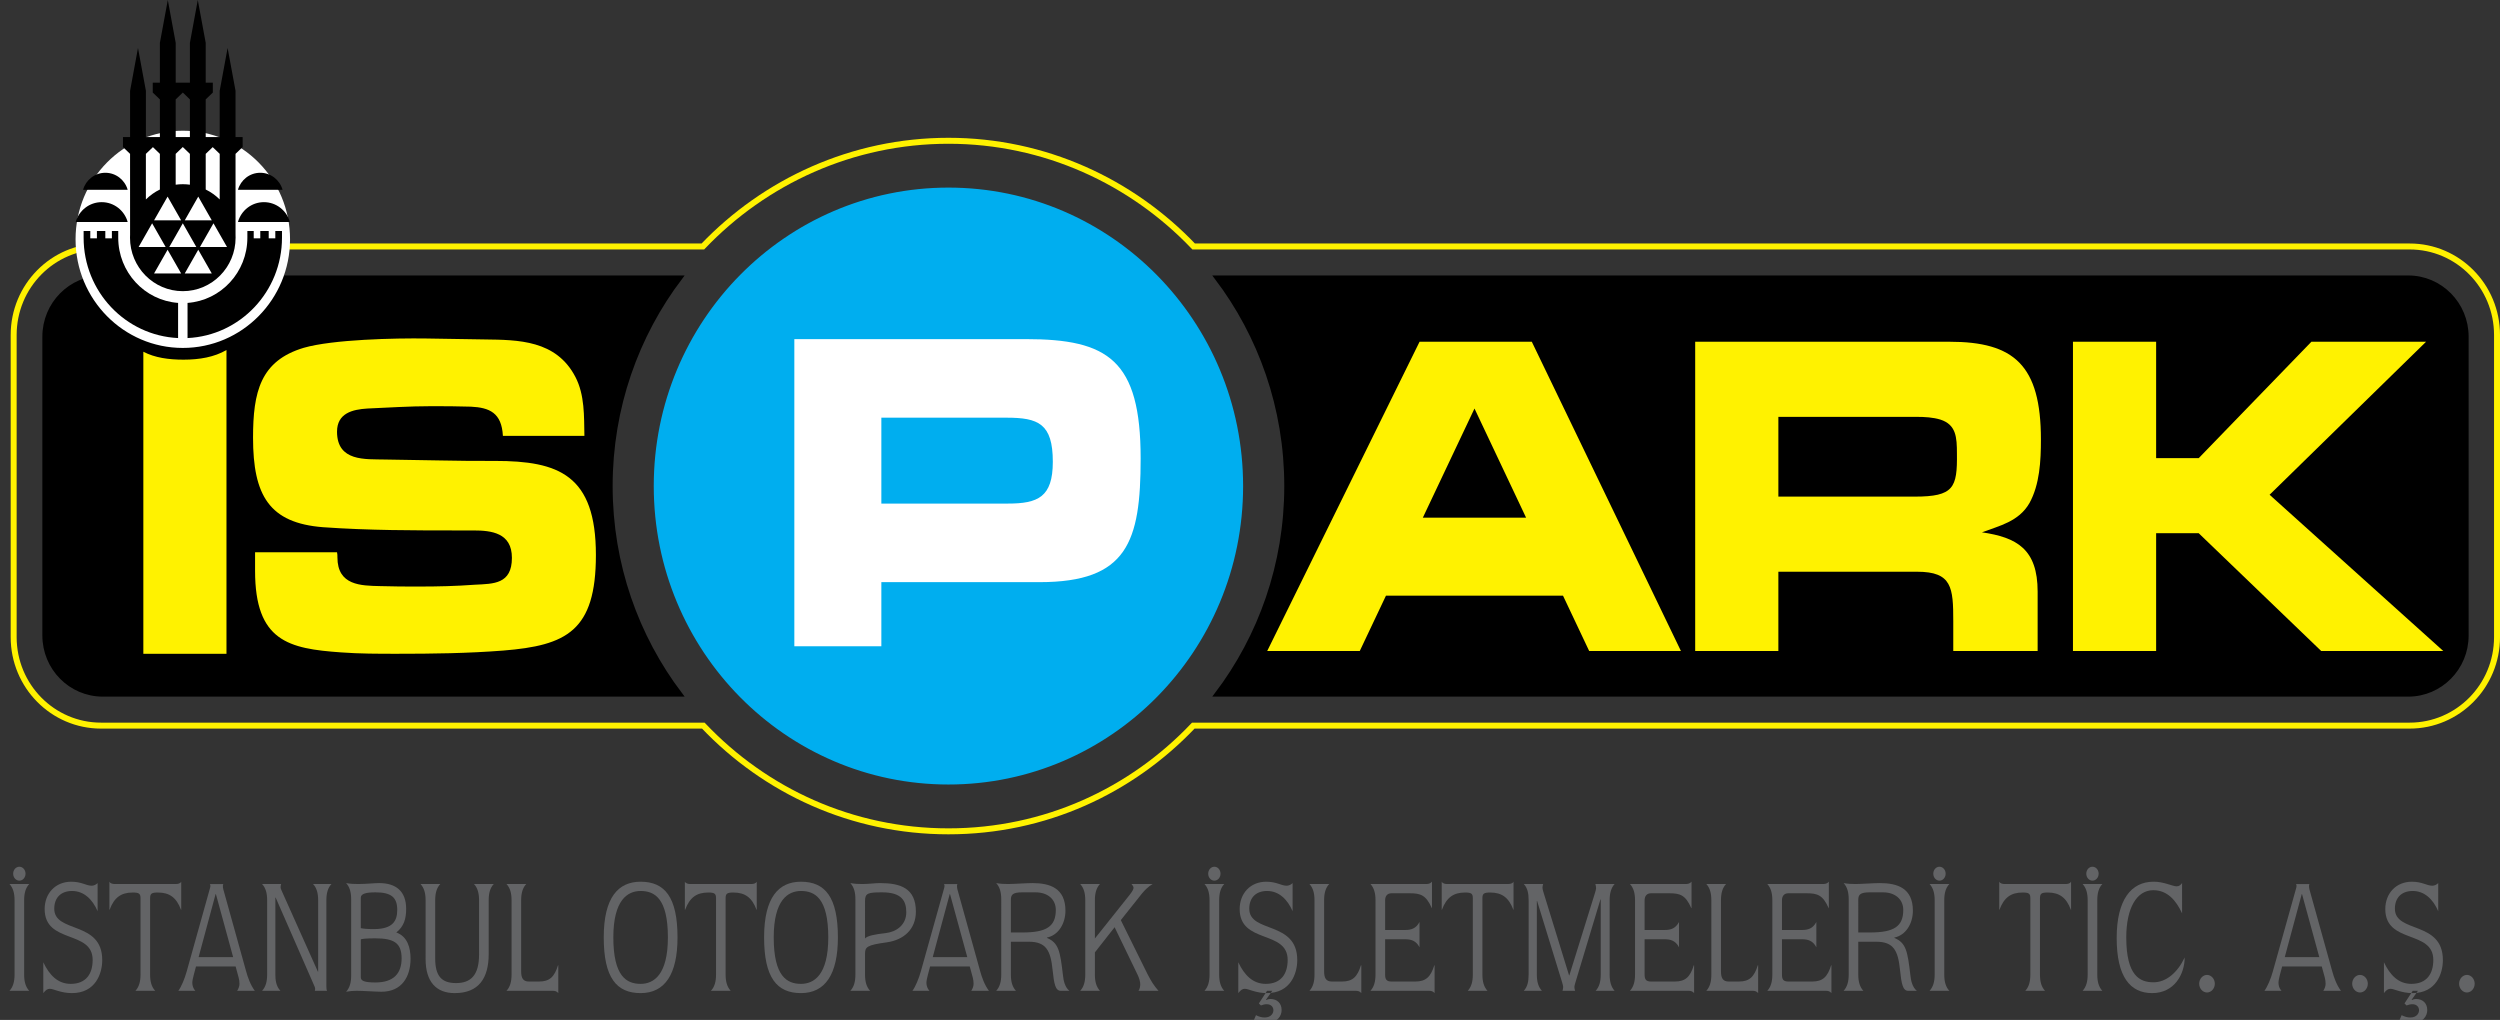 <?xml version="1.0" encoding="utf-8"?>
<!-- Generator: Adobe Illustrator 16.0.0, SVG Export Plug-In . SVG Version: 6.00 Build 0)  -->
<!DOCTYPE svg PUBLIC "-//W3C//DTD SVG 1.1//EN" "http://www.w3.org/Graphics/SVG/1.1/DTD/svg11.dtd">
<svg version="1.1" id="Layer_1" xmlns="http://www.w3.org/2000/svg" xmlns:xlink="http://www.w3.org/1999/xlink" x="0px" y="0px"
	 width="800px" height="326.387px" viewBox="0 0 800 326.387" enable-background="new 0 0 800 326.387" xml:space="preserve">
<rect x="0" y="0" width="800" height="326.387" fill="#333333" stroke="none"/>
<path fill-rule="evenodd" clip-rule="evenodd" d="M389.302,88.832h381.339c10.285,0,18.638,8.46,18.638,18.891v95.64
	c0,10.422-8.353,18.874-18.638,18.874H389.302c14.016-18.471,22.35-41.601,22.35-66.693
	C411.652,130.441,403.318,107.308,389.302,88.832z M32.871,88.832h184.84c-14.016,18.476-22.35,41.609-22.35,66.711
	c0,25.093,8.334,48.223,22.35,66.693H32.871c-10.289,0-18.632-8.452-18.632-18.874v-95.64
	C14.238,97.292,22.582,88.832,32.871,88.832z"/>
<path fill="none" stroke="#000000" stroke-width="1.367" stroke-miterlimit="3.864" d="M389.302,88.832h381.339
	c10.285,0,18.638,8.46,18.638,18.891v95.64c0,10.422-8.353,18.874-18.638,18.874H389.302c14.016-18.471,22.35-41.601,22.35-66.693
	C411.652,130.441,403.318,107.308,389.302,88.832z M32.871,88.832h184.84c-14.016,18.476-22.35,41.609-22.35,66.711
	c0,25.093,8.334,48.223,22.35,66.693H32.871c-10.289,0-18.632-8.452-18.632-18.874v-95.64
	C14.238,97.292,22.582,88.832,32.871,88.832z"/>
<path fill="none" stroke="#FFF200" stroke-width="1.911" stroke-linecap="round" stroke-miterlimit="3.864" d="M87.942,78.873
	h136.977c19.84-20.78,47.795-33.823,78.583-33.823c30.797,0,58.642,13.042,78.467,33.823h389.112
	c15.45,0,27.966,12.673,27.966,28.322v96.685c0,15.646-12.516,28.319-27.966,28.319H381.858
	c-19.842,20.897-47.466,33.828-78.356,33.828c-30.881,0-58.59-12.931-78.439-33.828H32.333c-15.44,0-27.96-12.673-27.96-28.319
	v-96.685c0-15.649,12.52-28.322,27.96-28.322H87.942z"/>
<path fill="#00AEEF" d="M210.156,155.543c0-52.226,41.792-94.557,93.346-94.557c51.553,0,93.338,42.331,93.338,94.557
	c0,52.217-41.785,94.547-93.338,94.547C251.949,250.09,210.156,207.76,210.156,155.543z"/>
<path fill="none" stroke="#00AEEF" stroke-width="1.911" stroke-miterlimit="3.864" d="M210.156,155.543
	c0-52.226,41.792-94.557,93.346-94.557c51.553,0,93.338,42.331,93.338,94.557c0,52.217-41.785,94.547-93.338,94.547
	C251.949,250.09,210.156,207.76,210.156,155.543z"/>
<path fill="#FFF200" d="M81.622,176.719v5.94c0,22.549,10.75,24.925,27.531,26.108c5.901,0.442,11.93,0.442,17.832,0.442
	c11.396,0,22.673-0.14,34.078-1.03c20.188-1.635,29.625-6.235,29.625-30.571c0-25.664-11.93-30.113-32.255-30.113
	c-5.893,0-11.666,0-17.56-0.15l-17.823-0.301c-6.037-0.149-15.203,0.738-15.203-8.898c0-5.939,4.978-7.125,9.691-7.416
	c6.817-0.297,13.507-0.747,20.324-0.747c4.189,0,8.514,0,12.837,0.15c5.902,0.299,9.836,1.927,10.226,9.35h26.082
	c-0.127-6.236,0.136-13.06-2.875-18.85c-6.165-11.866-18.357-11.866-29.101-12.012l-18.61-0.301
	c-10.1-0.15-29.898,0.301-39.208,2.972c-13.889,4.154-16.242,14.091-16.242,28.778c0,18.549,5.236,27.301,22.406,28.639
	c14.55,1.035,29.235,1.035,43.777,1.035h4.333c5.766,0,12.32,0.748,12.32,8.761c0,8.452-5.893,8.301-11.785,8.603
	c-6.038,0.447-11.931,0.588-17.84,0.588c-4.189,0-8.387,0-12.575-0.141c-6.038-0.147-13.634-0.147-13.634-9.199
	c0-0.597,0-1.035-0.127-1.637H81.622z"/>
<path fill-rule="evenodd" clip-rule="evenodd" fill="#FFF200" d="M542.459,208.323h26.618v-25.367h44.43
	c11.143,0,11.54,5.04,11.54,15.876v9.491h26.998v-18.99c0-13.648-6.684-17.363-17.824-18.99c5.504-2.077,11.796-3.41,15.204-9.351
	c3.28-5.935,3.671-13.497,3.671-20.322c0-23.89-8.65-31.31-29.237-31.31h-81.399V208.323z M569.077,158.918v-25.521h44.303
	c2.492,0,5.239,0.151,7.598,0.889c4.985,1.635,5.239,5.634,5.239,10.834c0.145,10.976-1.035,13.798-13.5,13.798H569.077z"/>
<polygon fill="#FFF200" points="689.963,109.36 663.348,109.36 663.348,208.323 689.963,208.323 689.963,170.634 703.589,170.634 
	742.788,208.323 781.85,208.323 726.27,158.322 776.34,109.36 739.643,109.36 703.589,146.606 689.963,146.606 "/>
<path fill="#FFF200" d="M72.472,112.006v97.204H45.869v-96.659c3.688,1.937,8.144,2.542,12.858,2.542
	C63.867,115.093,68.58,114.272,72.472,112.006z"/>
<path fill="#FFFFFF" d="M282.033,161.144h40.461c9.599,0,14.407-2.024,14.407-13.363c0-12.259-4.664-14.123-14.822-14.123h-40.046
	V161.144z M254.188,206.807v-98.293h74.064c26.344,0,36.756,6.674,36.756,38.187c0,26.703-4.247,39.586-32.364,39.586h-50.611v20.52
	H254.188z"/>
<path fill="#FFF200" d="M443.502,190.624l-8.379,17.699h-29.617l48.754-98.963h35.917l47.721,98.963h-29.362l-8.368-17.699H443.502z
	 M471.838,130.729l-16.526,34.918h33.035L471.838,130.729z"/>
<path fill="#FFFFFF" d="M24.875,76.58c0-18.814,15.055-34.055,33.624-34.055c18.574,0,33.619,15.24,33.619,34.055
	c0,18.809-15.044,34.064-33.619,34.064C39.93,110.645,24.875,95.389,24.875,76.58z"/>
<path fill="none" stroke="#FFFFFF" stroke-width="1.391" stroke-miterlimit="3.864" d="M24.875,76.58
	c0-18.814,15.055-34.055,33.624-34.055c18.574,0,33.619,15.24,33.619,34.055c0,18.809-15.044,34.064-33.619,34.064
	C39.93,110.645,24.875,95.389,24.875,76.58z"/>
<path d="M26.757,73.913h2.136v2.358h2.115v-2.358h2.693v2.358h2.103v-2.358h2.031v2.147c0,11.046,8.448,20.089,19.154,20.871v11.248
	C40.154,107.38,26.757,93.307,26.757,76.06V73.913z"/>
<path d="M32.54,64.689c3.952,0,7.284,2.68,8.318,6.347l-16.636,0.013C25.257,67.381,28.588,64.689,32.54,64.689z"/>
<path d="M33.71,55.287c3.396,0,6.253,2.303,7.147,5.451H26.575C27.461,57.59,30.319,55.287,33.71,55.287z"/>
<path d="M90.236,73.913H88.1v2.358h-2.112v-2.358h-2.696v2.358h-2.103v-2.358h-2.03v2.147c0,11.046-8.45,20.089-19.146,20.871
	v11.248C76.84,107.38,90.236,93.307,90.236,76.06V73.913z"/>
<path d="M84.453,64.689c-3.951,0-7.283,2.68-8.309,6.347l16.627,0.013C91.737,67.381,88.404,64.689,84.453,64.689z"/>
<path d="M83.279,55.287c-3.392,0-6.249,2.303-7.135,5.451h14.283C89.532,57.59,86.675,55.287,83.279,55.287z"/>
<path fill-rule="evenodd" clip-rule="evenodd" d="M67.774,87.51h-8.657l4.325-7.598L67.774,87.51z M57.964,87.51h-8.666l4.333-7.598
	L57.964,87.51z M72.646,79.041H63.98l4.333-7.588L72.646,79.041z M62.823,79.041h-8.657l4.333-7.588L62.823,79.041z M53.013,79.041
	h-8.657l4.324-7.588L53.013,79.041z M67.774,70.511h-8.657l4.325-7.602L67.774,70.511z M57.964,70.511h-8.666l4.333-7.602
	L57.964,70.511z M57.964,43.869h-1.738l-0.009-12.058l2.29-2.199l2.26,2.199v12.058H57.964z M65.829,60.643
	c1.657,0.808,3.167,1.891,4.473,3.183l0.009-14.588l-2.243-2.156l-2.239,2.156V60.643z M56.218,59.101
	c0.746-0.102,1.509-0.157,2.281-0.157c0.768,0,1.531,0.056,2.269,0.157v-9.864l-2.277-2.19l-2.272,2.19V59.101z M46.683,63.825
	c1.311-1.292,2.815-2.375,4.481-3.183V49.237l-2.229-2.156l-2.252,2.156V63.825z M41.604,76.06c0-0.318,0.007-0.635,0.024-0.94
	l-0.007-25.883l-2.264-2.19v-3.178h2.271V29.065l2.527-13.716l2.535,13.716v14.803h4.473V31.811l-2.285-2.199v-3.166h2.285V13.722
	L53.699,0l2.527,13.722v12.724h4.541V13.722L63.293,0l2.535,13.722v12.724h2.277v3.166l-2.277,2.199v12.058h4.473V29.065
	l2.535-13.716l2.536,13.716v14.803h2.273v3.178l-2.273,2.19v25.875c0.009,0.313,0.018,0.631,0.018,0.949
	c0,9.457-7.564,17.114-16.891,17.114C49.168,93.174,41.604,85.517,41.604,76.06z"/>
<path fill-rule="evenodd" clip-rule="evenodd" fill="#636466" d="M4.215,279.581c0,1.229,0.878,2.225,1.98,2.225
	c1.093,0,1.972-0.996,1.972-2.225c0-1.232-0.879-2.229-1.972-2.229C5.093,277.353,4.215,278.349,4.215,279.581z M4.661,311.876
	c0,2.268-0.488,3.946-1.624,5.179H9.35c-1.141-1.232-1.624-2.911-1.624-5.179v-23.801c0-2.275,0.483-3.961,1.624-5.188H3.037
	c1.136,1.227,1.624,2.912,1.624,5.188V311.876z"/>
<path fill-rule="evenodd" clip-rule="evenodd" fill="#636466" d="M13.856,317.794c0.789-1.027,1.352-1.38,2.106-1.38
	c1.184,0,3.465,1.38,7.06,1.38c7.547,0,9.692-6.271,9.692-10.562c0-12.694-15.352-8.498-15.352-16.446
	c0-3.449,2.065-5.673,5.708-5.673c3.811,0,6.537,2.717,8.161,6.463v-8.988c-0.391,0.395-1.103,0.845-1.896,0.845
	c-1.751,0-3.192-1.284-6.528-1.284c-5.13,0-8.518,3.797-8.518,8.739c0,11.262,15.359,6.613,15.359,16.29
	c0,4.398-2.065,7.66-7.025,7.66c-4.116,0-6.841-2.813-8.766-6.913V317.794z"/>
<path fill-rule="evenodd" clip-rule="evenodd" fill="#636466" d="M44.966,311.876c0,2.268-0.488,3.946-1.624,5.179h6.322
	c-1.149-1.232-1.632-2.911-1.632-5.179v-24.444c0-1.53,0.529-1.825,2.497-1.825c3.735,0,5.922,1.623,7.373,5.476l0.088,0.098v-9.031
	c-0.348,0.59-1.051,0.739-1.797,0.739H36.8c-0.746,0-1.448-0.149-1.792-0.739v9.031l0.084-0.098
	c1.442-3.853,3.638-5.476,7.364-5.476c1.979,0,2.51,0.295,2.51,1.825V311.876z"/>
<path fill-rule="evenodd" clip-rule="evenodd" fill="#636466" d="M59.74,310.879c-0.614,2.229-1.708,4.892-2.67,6.176h5.435
	c-0.662-0.695-0.967-1.679-0.967-2.568c0-0.64,0.262-1.778,0.479-2.568l0.704-2.661h12.677l0.962,3.551
	c0.183,0.694,0.272,1.283,0.272,2.03c0,0.782-0.349,1.629-0.747,2.217h5.661c-1.408-1.873-2.239-4.247-2.807-6.313l-7.283-26.175
	c-0.094-0.3-0.132-0.739-0.132-0.987c0-0.244,0-0.445,0.132-0.691h-4.3c0.089,0.147,0.174,0.297,0.174,0.597
	c0,0.193-0.042,0.438-0.14,0.739L59.74,310.879z M74.608,306.288H63.552l5.444-20.192h0.089L74.608,306.288z"/>
<path fill-rule="evenodd" clip-rule="evenodd" fill="#636466" d="M85.488,311.876c0,2.268-0.479,3.946-1.624,5.179h5.875
	c-1.441-1.478-1.624-3.607-1.624-5.179v-24.646h0.098l12.367,28.254c0.126,0.287,0.262,0.632,0.262,0.833
	c0,0.193,0,0.45-0.083,0.738h3.9c-0.178-0.288-0.221-0.738-0.221-1.478v-27.502c0-2.275,0.491-3.961,1.628-5.188h-5.885
	c1.146,1.227,1.629,2.912,1.629,5.188v22.861h-0.085l-11.629-25.976c-0.173-0.343-0.313-0.789-0.313-1.039
	c0-0.295,0.055-0.64,0.183-1.034h-6.101c1.145,1.227,1.624,2.912,1.624,5.188V311.876z"/>
<path fill-rule="evenodd" clip-rule="evenodd" fill="#636466" d="M115.453,300.663c0-0.25,2.06-0.396,4.596-0.396
	c6.02,0,8.47,1.486,8.47,6.421c0,4.692-2.45,7.703-8.367,7.703c-3.647,0-4.698-0.545-4.698-1.684V300.663z M115.453,287.286
	c0-1.341,1.798-1.736,4.698-1.736c5.086,0,6.969,1.637,6.969,5.63c0,3.551-1.492,6.129-7.462,6.129
	c-2.195,0-3.205-0.103-4.205-0.296V287.286z M112.375,312.164c0,2.28-0.475,3.951-1.62,5.191c1.146-0.202,2.196-0.301,3.375-0.301
	c1.976,0,6.182,0.301,7.945,0.301c6.539,0,9.302-4.84,9.302-10.573c0-3.457-0.966-7.105-4.562-8.392
	c2.45-1.924,3.154-4.396,3.154-7.554c0-5.631-3.248-8.249-8.64-8.249c-1.671,0-4.079,0.3-6.758,0.3c-1.272,0-2.501-0.057-3.816-0.3
	c1.146,1.239,1.62,2.919,1.62,5.187V312.164z"/>
<path fill-rule="evenodd" clip-rule="evenodd" fill="#636466" d="M136.193,306.89c0,7.309,3.417,10.904,9.31,10.904
	c7.716,0,10.878-4.784,10.878-12.487v-17.231c0-2.275,0.475-3.961,1.62-5.188h-6.317c1.136,1.227,1.62,2.912,1.62,5.188v17.328
	c0,6.717-2.671,9.182-7.369,9.182c-4.654,0-6.673-2.271-6.673-7.896v-18.613c0-2.275,0.484-3.961,1.627-5.188h-6.325
	c1.153,1.227,1.628,2.912,1.628,5.188V306.89z"/>
<path fill-rule="evenodd" clip-rule="evenodd" fill="#636466" d="M163.699,311.876c0,2.268-0.475,3.946-1.62,5.179h14.736
	c0.747,0,1.272,0.099,1.839,0.739v-8.839l-0.083-0.099c-1.137,3.706-2.671,5.234-6.054,5.234h-3.29c-1.84,0-2.459-1.133-2.459-3.254
	v-22.762c0-2.275,0.491-3.961,1.628-5.188h-6.317c1.145,1.227,1.62,2.912,1.62,5.188V311.876z"/>
<path fill-rule="evenodd" clip-rule="evenodd" fill="#636466" d="M193.197,299.975c0,12.885,4.087,17.819,11.804,17.819
	c7.725,0,11.804-5.971,11.804-17.819c0-12.892-4.079-17.826-11.804-17.826C197.895,282.148,193.197,287.083,193.197,299.975z
	 M196.268,299.975c0-12.007,4.569-14.861,8.732-14.861c4.477,0,8.726,2.365,8.726,14.861c0,11.995-4.554,14.863-8.726,14.863
	C200.523,314.838,196.268,312.463,196.268,299.975z"/>
<path fill-rule="evenodd" clip-rule="evenodd" fill="#636466" d="M229.132,311.876c0,2.268-0.482,3.946-1.637,5.179h6.326
	c-1.136-1.232-1.627-2.911-1.627-5.179v-24.444c0-1.53,0.524-1.825,2.5-1.825c3.741,0,5.928,1.623,7.378,5.476l0.084,0.098v-9.031
	c-0.356,0.59-1.051,0.739-1.797,0.739h-19.391c-0.755,0-1.459-0.149-1.806-0.739v9.031l0.102-0.098
	c1.44-3.853,3.629-5.476,7.36-5.476c1.976,0,2.51,0.295,2.51,1.825V311.876z"/>
<path fill-rule="evenodd" clip-rule="evenodd" fill="#636466" d="M244.513,299.975c0,12.885,4.087,17.819,11.803,17.819
	c7.724,0,11.812-5.971,11.812-17.819c0-12.892-4.088-17.826-11.812-17.826C249.21,282.148,244.513,287.083,244.513,299.975z
	 M247.591,299.975c0-12.007,4.563-14.861,8.726-14.861c4.477,0,8.732,2.365,8.732,14.861c0,11.995-4.552,14.863-8.732,14.863
	C251.847,314.838,247.591,312.463,247.591,299.975z"/>
<path fill-rule="evenodd" clip-rule="evenodd" fill="#636466" d="M276.81,288.319c0-2.52,0.958-2.77,5.478-2.77
	c6.232,0,7.724,2.719,7.724,6.379c0,3.992-3.111,6.27-6.58,6.663c-3.416,0.39-5.875,0.837-6.621,1.729V288.319z M273.732,311.876
	c0,2.268-0.483,3.946-1.619,5.179h6.317c-1.146-1.232-1.62-2.911-1.62-5.179v-6.569c0-2.269,0.475-2.871,6.928-3.755
	c5.359-0.743,9.343-4.103,9.343-9.826c0-7.502-4.909-9.138-11.489-9.138c-1.577,0-3.688,0.3-5.664,0.3
	c-1.272,0-2.501-0.057-3.816-0.3c1.136,1.239,1.619,2.919,1.619,5.187V311.876z"/>
<path fill-rule="evenodd" clip-rule="evenodd" fill="#636466" d="M294.659,310.879c-0.62,2.229-1.713,4.892-2.681,6.176h5.445
	c-0.662-0.695-0.967-1.679-0.967-2.568c0-0.64,0.263-1.778,0.475-2.568l0.704-2.661h12.685l0.966,3.551
	c0.17,0.694,0.263,1.283,0.263,2.03c0,0.782-0.355,1.629-0.745,2.217h5.655c-1.408-1.873-2.239-4.247-2.815-6.313l-7.275-26.175
	c-0.083-0.3-0.126-0.739-0.126-0.987c0-0.244,0-0.445,0.126-0.691h-4.29c0.077,0.147,0.17,0.297,0.17,0.597
	c0,0.193-0.043,0.438-0.128,0.739L294.659,310.879z M309.531,306.288h-11.057l5.444-20.192h0.084L309.531,306.288z"/>
<path fill-rule="evenodd" clip-rule="evenodd" fill="#636466" d="M320.401,311.876c0,2.268-0.483,3.946-1.619,5.179h6.317
	c-1.145-1.232-1.619-2.911-1.619-5.179v-10.521h5.79c5.521,0,6.928,2.909,7.547,8.935c0.475,4.591,0.915,6.765,2.627,6.765h2.757
	c-1.391-1.082-1.882-3.208-2.053-4.935c-0.924-7.948-1.408-10.366-5.129-11.995v-0.107c3.681-0.739,5.919-4.49,5.919-8.592
	c0-7.254-5.012-8.838-10.574-8.838c-1.798,0-6.097,0.3-7.776,0.3c-1.263,0-2.492-0.057-3.807-0.3
	c1.136,1.239,1.619,2.919,1.619,5.187V311.876z M323.479,287.968c0-1.624,0.567-2.418,3.544-2.418h4.392
	c3.731,0,6.444,2.132,6.444,5.63c0,5.287-2.985,7.211-10.617,7.211h-3.764V287.968z"/>
<path fill-rule="evenodd" clip-rule="evenodd" fill="#636466" d="M347.288,311.876c0,2.268-0.483,3.946-1.619,5.179h6.318
	c-1.145-1.232-1.621-2.911-1.621-5.179v-7.116l6.31-8.048l7.333,15.164c0.525,1.082,0.873,2.215,0.873,3.104
	c0,0.546-0.126,1.529-0.56,2.074h6.395c-1.4-1.571-2.324-3.007-3.554-5.425l-8.503-17.187l6.756-8.498
	c0.874-1.082,2.154-2.318,3.291-2.963l0.084-0.095h-6.715c0.305,0.343,0.661,0.79,0.661,1.227c0,0.452-0.482,1.286-1.314,2.325
	l-11.057,13.881v-12.245c0-2.275,0.476-3.961,1.621-5.188h-6.318c1.136,1.227,1.619,2.912,1.619,5.188V311.876z"/>
<path fill-rule="evenodd" clip-rule="evenodd" fill="#636466" d="M386.623,279.581c0,1.229,0.873,2.225,1.976,2.225
	c1.094,0,1.967-0.996,1.967-2.225c0-1.232-0.873-2.229-1.967-2.229C387.496,277.353,386.623,278.349,386.623,279.581z
	 M387.055,311.876c0,2.268-0.483,3.946-1.619,5.179h6.317c-1.136-1.232-1.619-2.911-1.619-5.179v-23.801
	c0-2.275,0.483-3.961,1.619-5.188h-6.317c1.136,1.227,1.619,2.912,1.619,5.188V311.876z"/>
<path fill-rule="evenodd" clip-rule="evenodd" fill="#636466" d="M402.835,321.1l0.661,0.646c0.61-0.25,1.222-0.396,1.884-0.396
	c1.447,0,2.11,0.993,2.11,1.933c0,0.782-0.577,2.315-2.814,2.315c-0.968,0-1.884-0.293-2.766-0.739l-0.652,1.529
	c1.271,0.596,2.28,0.889,4.078,0.889c3.553,0,4.782-2.268,4.782-4.044c0-2.325-1.577-3.558-3.604-3.558
	c-0.389,0-0.864,0.098-1.307,0.343l-0.102-0.093l2.027-2.869h-1.671L402.835,321.1z M396.255,317.794
	c0.789-1.027,1.365-1.38,2.111-1.38c1.18,0,3.459,1.38,7.055,1.38c7.547,0,9.7-6.271,9.7-10.562
	c0-12.694-15.354-8.498-15.354-16.446c0-3.449,2.059-5.673,5.696-5.673c3.823,0,6.538,2.717,8.166,6.463v-8.988
	c-0.399,0.395-1.104,0.845-1.891,0.845c-1.756,0-3.197-1.284-6.53-1.284c-5.146,0-8.512,3.797-8.512,8.739
	c0,11.262,15.356,6.613,15.356,16.29c0,4.398-2.069,7.66-7.02,7.66c-4.122,0-6.853-2.813-8.777-6.913V317.794z"/>
<path fill-rule="evenodd" clip-rule="evenodd" fill="#636466" d="M420.642,311.876c0,2.268-0.477,3.946-1.62,5.179h14.737
	c0.754,0,1.28,0.099,1.856,0.739v-8.839l-0.102-0.099c-1.137,3.706-2.672,5.234-6.045,5.234h-3.29c-1.849,0-2.461-1.133-2.461-3.254
	v-22.762c0-2.275,0.483-3.961,1.62-5.188h-6.316c1.144,1.227,1.62,2.912,1.62,5.188V311.876z"/>
<path fill-rule="evenodd" clip-rule="evenodd" fill="#636466" d="M440.161,311.876c0,2.268-0.485,3.946-1.62,5.179h18.687
	c0.738,0,1.271,0.099,1.841,0.739v-8.839l-0.083-0.099c-1.146,3.706-2.68,5.234-6.065,5.234h-7.629
	c-1.577,0-2.054-0.644-2.054-2.215v-11.313h6.358c1.884,0,3.511,0.394,4.646,2.567v-8.1c-1.136,2.175-2.763,2.568-4.646,2.568
	h-6.358v-9.481c0-1.379,0.704-2.268,2.01-2.268h5.929c3.415,0,5.13,0.589,6.976,4.686l0.077,0.107v-8.495
	c-0.61,0.683-1.18,0.739-2.145,0.739h-17.543c1.135,1.227,1.62,2.912,1.62,5.188V311.876z"/>
<path fill-rule="evenodd" clip-rule="evenodd" fill="#636466" d="M471.303,311.876c0,2.268-0.482,3.946-1.619,5.179h6.31
	c-1.138-1.232-1.622-2.911-1.622-5.179v-24.444c0-1.53,0.528-1.825,2.513-1.825c3.72,0,5.917,1.623,7.367,5.476l0.077,0.098v-9.031
	c-0.339,0.59-1.045,0.739-1.798,0.739h-19.383c-0.748,0-1.45-0.149-1.798-0.739v9.031l0.085-0.098
	c1.448-3.853,3.645-5.476,7.368-5.476c1.984,0,2.5,0.295,2.5,1.825V311.876z"/>
<path fill-rule="evenodd" clip-rule="evenodd" fill="#636466" d="M489.16,311.876c0,2.268-0.397,3.946-1.543,5.179h5.791
	c-1.136-1.232-1.62-2.911-1.62-5.179v-23.557h0.086l7.987,25.975c0.179,0.644,0.348,1.134,0.348,1.528
	c0,0.494-0.083,0.794-0.213,1.232h4.036c-0.136-0.438-0.228-0.738-0.228-1.232c0-0.395,0.187-0.885,0.355-1.528l7.977-26.464h0.095
	v24.046c0,2.268-0.483,3.946-1.618,5.179h6.053c-1.094-1.232-1.585-2.911-1.585-5.179v-23.801c0-2.275,0.491-3.961,1.585-5.188
	h-6.146c0.135,0.545,0.22,0.842,0.22,1.336c0,0.395-0.168,0.89-0.354,1.529l-8.2,26.367h-0.086l-8.157-26.472
	c-0.178-0.635-0.354-1.135-0.354-1.534c0-0.487,0.094-0.779,0.221-1.227h-6.19c1.146,1.227,1.543,2.912,1.543,5.188V311.876z"/>
<path fill-rule="evenodd" clip-rule="evenodd" fill="#636466" d="M523.213,311.876c0,2.268-0.492,3.946-1.628,5.179h18.688
	c0.746,0,1.271,0.099,1.84,0.739v-8.839l-0.086-0.099c-1.135,3.706-2.671,5.234-6.055,5.234h-7.631
	c-1.576,0-2.068-0.644-2.068-2.215v-11.313h6.367c1.885,0,3.511,0.394,4.647,2.567v-8.1c-1.137,2.175-2.763,2.568-4.647,2.568
	h-6.367v-9.481c0-1.379,0.704-2.268,2.027-2.268h5.917c3.427,0,5.139,0.589,6.971,4.686l0.102,0.107v-8.495
	c-0.618,0.683-1.196,0.739-2.154,0.739h-17.551c1.136,1.227,1.628,2.912,1.628,5.188V311.876z"/>
<path fill-rule="evenodd" clip-rule="evenodd" fill="#636466" d="M547.632,311.876c0,2.268-0.475,3.946-1.609,5.179h14.743
	c0.737,0,1.265,0.099,1.841,0.739v-8.839l-0.103-0.099c-1.136,3.706-2.671,5.234-6.045,5.234h-3.29c-1.85,0-2.459-1.133-2.459-3.254
	v-22.762c0-2.275,0.483-3.961,1.619-5.188h-6.307c1.135,1.227,1.609,2.912,1.609,5.188V311.876z"/>
<path fill-rule="evenodd" clip-rule="evenodd" fill="#636466" d="M567.15,311.876c0,2.268-0.482,3.946-1.617,5.179h18.687
	c0.738,0,1.271,0.099,1.841,0.739v-8.839l-0.086-0.099c-1.144,3.706-2.671,5.234-6.055,5.234h-7.64
	c-1.575,0-2.051-0.644-2.051-2.215v-11.313h6.358c1.893,0,3.511,0.394,4.646,2.567v-8.1c-1.136,2.175-2.754,2.568-4.646,2.568
	h-6.358v-9.481c0-1.379,0.704-2.268,2.01-2.268h5.926c3.426,0,5.139,0.589,6.979,4.686l0.085,0.107v-8.495
	c-0.609,0.683-1.188,0.739-2.153,0.739h-17.542c1.135,1.227,1.617,2.912,1.617,5.188V311.876z"/>
<path fill-rule="evenodd" clip-rule="evenodd" fill="#636466" d="M591.588,311.876c0,2.268-0.491,3.946-1.627,5.179h6.315
	c-1.135-1.232-1.628-2.911-1.628-5.179v-10.521h5.793c5.537,0,6.935,2.909,7.554,8.935c0.474,4.591,0.916,6.765,2.629,6.765h2.765
	c-1.4-1.082-1.884-3.208-2.06-4.935c-0.927-7.948-1.409-10.366-5.13-11.995v-0.107c3.678-0.739,5.926-4.49,5.926-8.592
	c0-7.254-5.003-8.838-10.584-8.838c-1.795,0-6.103,0.3-7.756,0.3c-1.28,0-2.503-0.057-3.824-0.3
	c1.136,1.239,1.627,2.919,1.627,5.187V311.876z M594.648,287.968c0-1.624,0.586-2.418,3.562-2.418h4.383
	c3.733,0,6.454,2.132,6.454,5.63c0,5.287-2.984,7.211-10.616,7.211h-3.782V287.968z"/>
<path fill-rule="evenodd" clip-rule="evenodd" fill="#636466" d="M618.654,279.581c0,1.229,0.873,2.225,1.976,2.225
	c1.091,0,1.976-0.996,1.976-2.225c0-1.232-0.885-2.229-1.976-2.229C619.527,277.353,618.654,278.349,618.654,279.581z
	 M619.095,311.876c0,2.268-0.493,3.946-1.628,5.179h6.317c-1.138-1.232-1.621-2.911-1.621-5.179v-23.801
	c0-2.275,0.483-3.961,1.621-5.188h-6.317c1.135,1.227,1.628,2.912,1.628,5.188V311.876z"/>
<path fill-rule="evenodd" clip-rule="evenodd" fill="#636466" d="M649.713,311.876c0,2.268-0.477,3.946-1.62,5.179h6.317
	c-1.146-1.232-1.619-2.911-1.619-5.179v-24.444c0-1.53,0.524-1.825,2.5-1.825c3.731,0,5.919,1.623,7.37,5.476l0.083,0.098v-9.031
	c-0.356,0.59-1.043,0.739-1.798,0.739h-19.391c-0.737,0-1.441-0.149-1.798-0.739v9.031l0.086-0.098
	c1.449-3.853,3.637-5.476,7.376-5.476c1.976,0,2.493,0.295,2.493,1.825V311.876z"/>
<path fill-rule="evenodd" clip-rule="evenodd" fill="#636466" d="M667.611,279.581c0,1.229,0.875,2.225,1.976,2.225
	c1.093,0,1.978-0.996,1.978-2.225c0-1.232-0.885-2.229-1.978-2.229C668.486,277.353,667.611,278.349,667.611,279.581z
	 M668.054,311.876c0,2.268-0.484,3.946-1.619,5.179h6.307c-1.136-1.232-1.61-2.911-1.61-5.179v-23.801
	c0-2.275,0.475-3.961,1.61-5.188h-6.307c1.135,1.227,1.619,2.912,1.619,5.188V311.876z"/>
<path fill-rule="evenodd" clip-rule="evenodd" fill="#636466" d="M698.264,282.588c-0.482,0.643-0.968,1.039-1.755,1.039
	c-1.271,0-4.214-1.534-7.378-1.479c-7.098,0-11.794,5.682-11.794,18.02c0,12.447,4.343,17.626,11.354,17.626
	c7.114,0,10.405-6.068,10.405-11.399c-2.283,4.836-5.921,7.941-9.965,7.941c-4.383,0-8.726-2.065-8.726-14.361
	c0-9.288,3.284-15.111,8.642-15.111c4.478,0,7.284,3.212,9.217,7.409V282.588z"/>
<path fill="#636466" d="M703.74,314.788c0,1.528,1.138,2.811,2.503,2.811c1.355,0,2.501-1.282,2.501-2.811
	c0-1.533-1.146-2.818-2.501-2.818C704.878,311.97,703.74,313.255,703.74,314.788z"/>
<path fill-rule="evenodd" clip-rule="evenodd" fill="#636466" d="M727.305,310.879c-0.619,2.229-1.713,4.892-2.68,6.176h5.444
	c-0.654-0.695-0.958-1.679-0.958-2.568c0-0.64,0.263-1.778,0.465-2.568l0.712-2.661h12.677l0.967,3.551
	c0.171,0.694,0.263,1.283,0.263,2.03c0,0.782-0.356,1.629-0.746,2.217h5.655c-1.407-1.873-2.229-4.247-2.806-6.313l-7.284-26.175
	c-0.084-0.3-0.126-0.739-0.126-0.987c0-0.244,0-0.445,0.126-0.691h-4.299c0.094,0.147,0.178,0.297,0.178,0.597
	c0,0.193-0.042,0.438-0.127,0.739L727.305,310.879z M742.178,306.288H731.12l5.444-20.192h0.083L742.178,306.288z"/>
<path fill="#636466" d="M752.699,314.788c0,1.528,1.144,2.811,2.502,2.811c1.365,0,2.501-1.282,2.501-2.811
	c0-1.533-1.136-2.818-2.501-2.818C753.843,311.97,752.699,313.255,752.699,314.788z"/>
<path fill-rule="evenodd" clip-rule="evenodd" fill="#636466" d="M769.436,321.1l0.663,0.646c0.619-0.25,1.238-0.396,1.882-0.396
	c1.45,0,2.113,0.993,2.113,1.933c0,0.782-0.57,2.315-2.817,2.315c-0.956,0-1.882-0.293-2.755-0.739l-0.66,1.529
	c1.28,0.596,2.28,0.889,4.077,0.889c3.563,0,4.781-2.268,4.781-4.044c0-2.325-1.575-3.558-3.585-3.558
	c-0.408,0-0.883,0.098-1.323,0.343l-0.085-0.093l2.01-2.869h-1.663L769.436,321.1z M762.858,317.794
	c0.787-1.027,1.364-1.38,2.111-1.38c1.178,0,3.467,1.38,7.063,1.38c7.545,0,9.69-6.271,9.69-10.562
	c0-12.694-15.355-8.498-15.355-16.446c0-3.449,2.069-5.673,5.706-5.673c3.816,0,6.539,2.717,8.158,6.463v-8.988
	c-0.39,0.395-1.103,0.845-1.884,0.845c-1.762,0-3.203-1.284-6.536-1.284c-5.13,0-8.514,3.797-8.514,8.739
	c0,11.262,15.364,6.613,15.364,16.29c0,4.398-2.076,7.66-7.029,7.66c-4.119,0-6.834-2.813-8.774-6.913V317.794z"/>
<path fill="#636466" d="M786.912,314.788c0,1.528,1.138,2.811,2.502,2.811c1.348,0,2.484-1.282,2.484-2.811
	c0-1.533-1.137-2.818-2.484-2.818C788.05,311.97,786.912,313.255,786.912,314.788z"/>
</svg>
